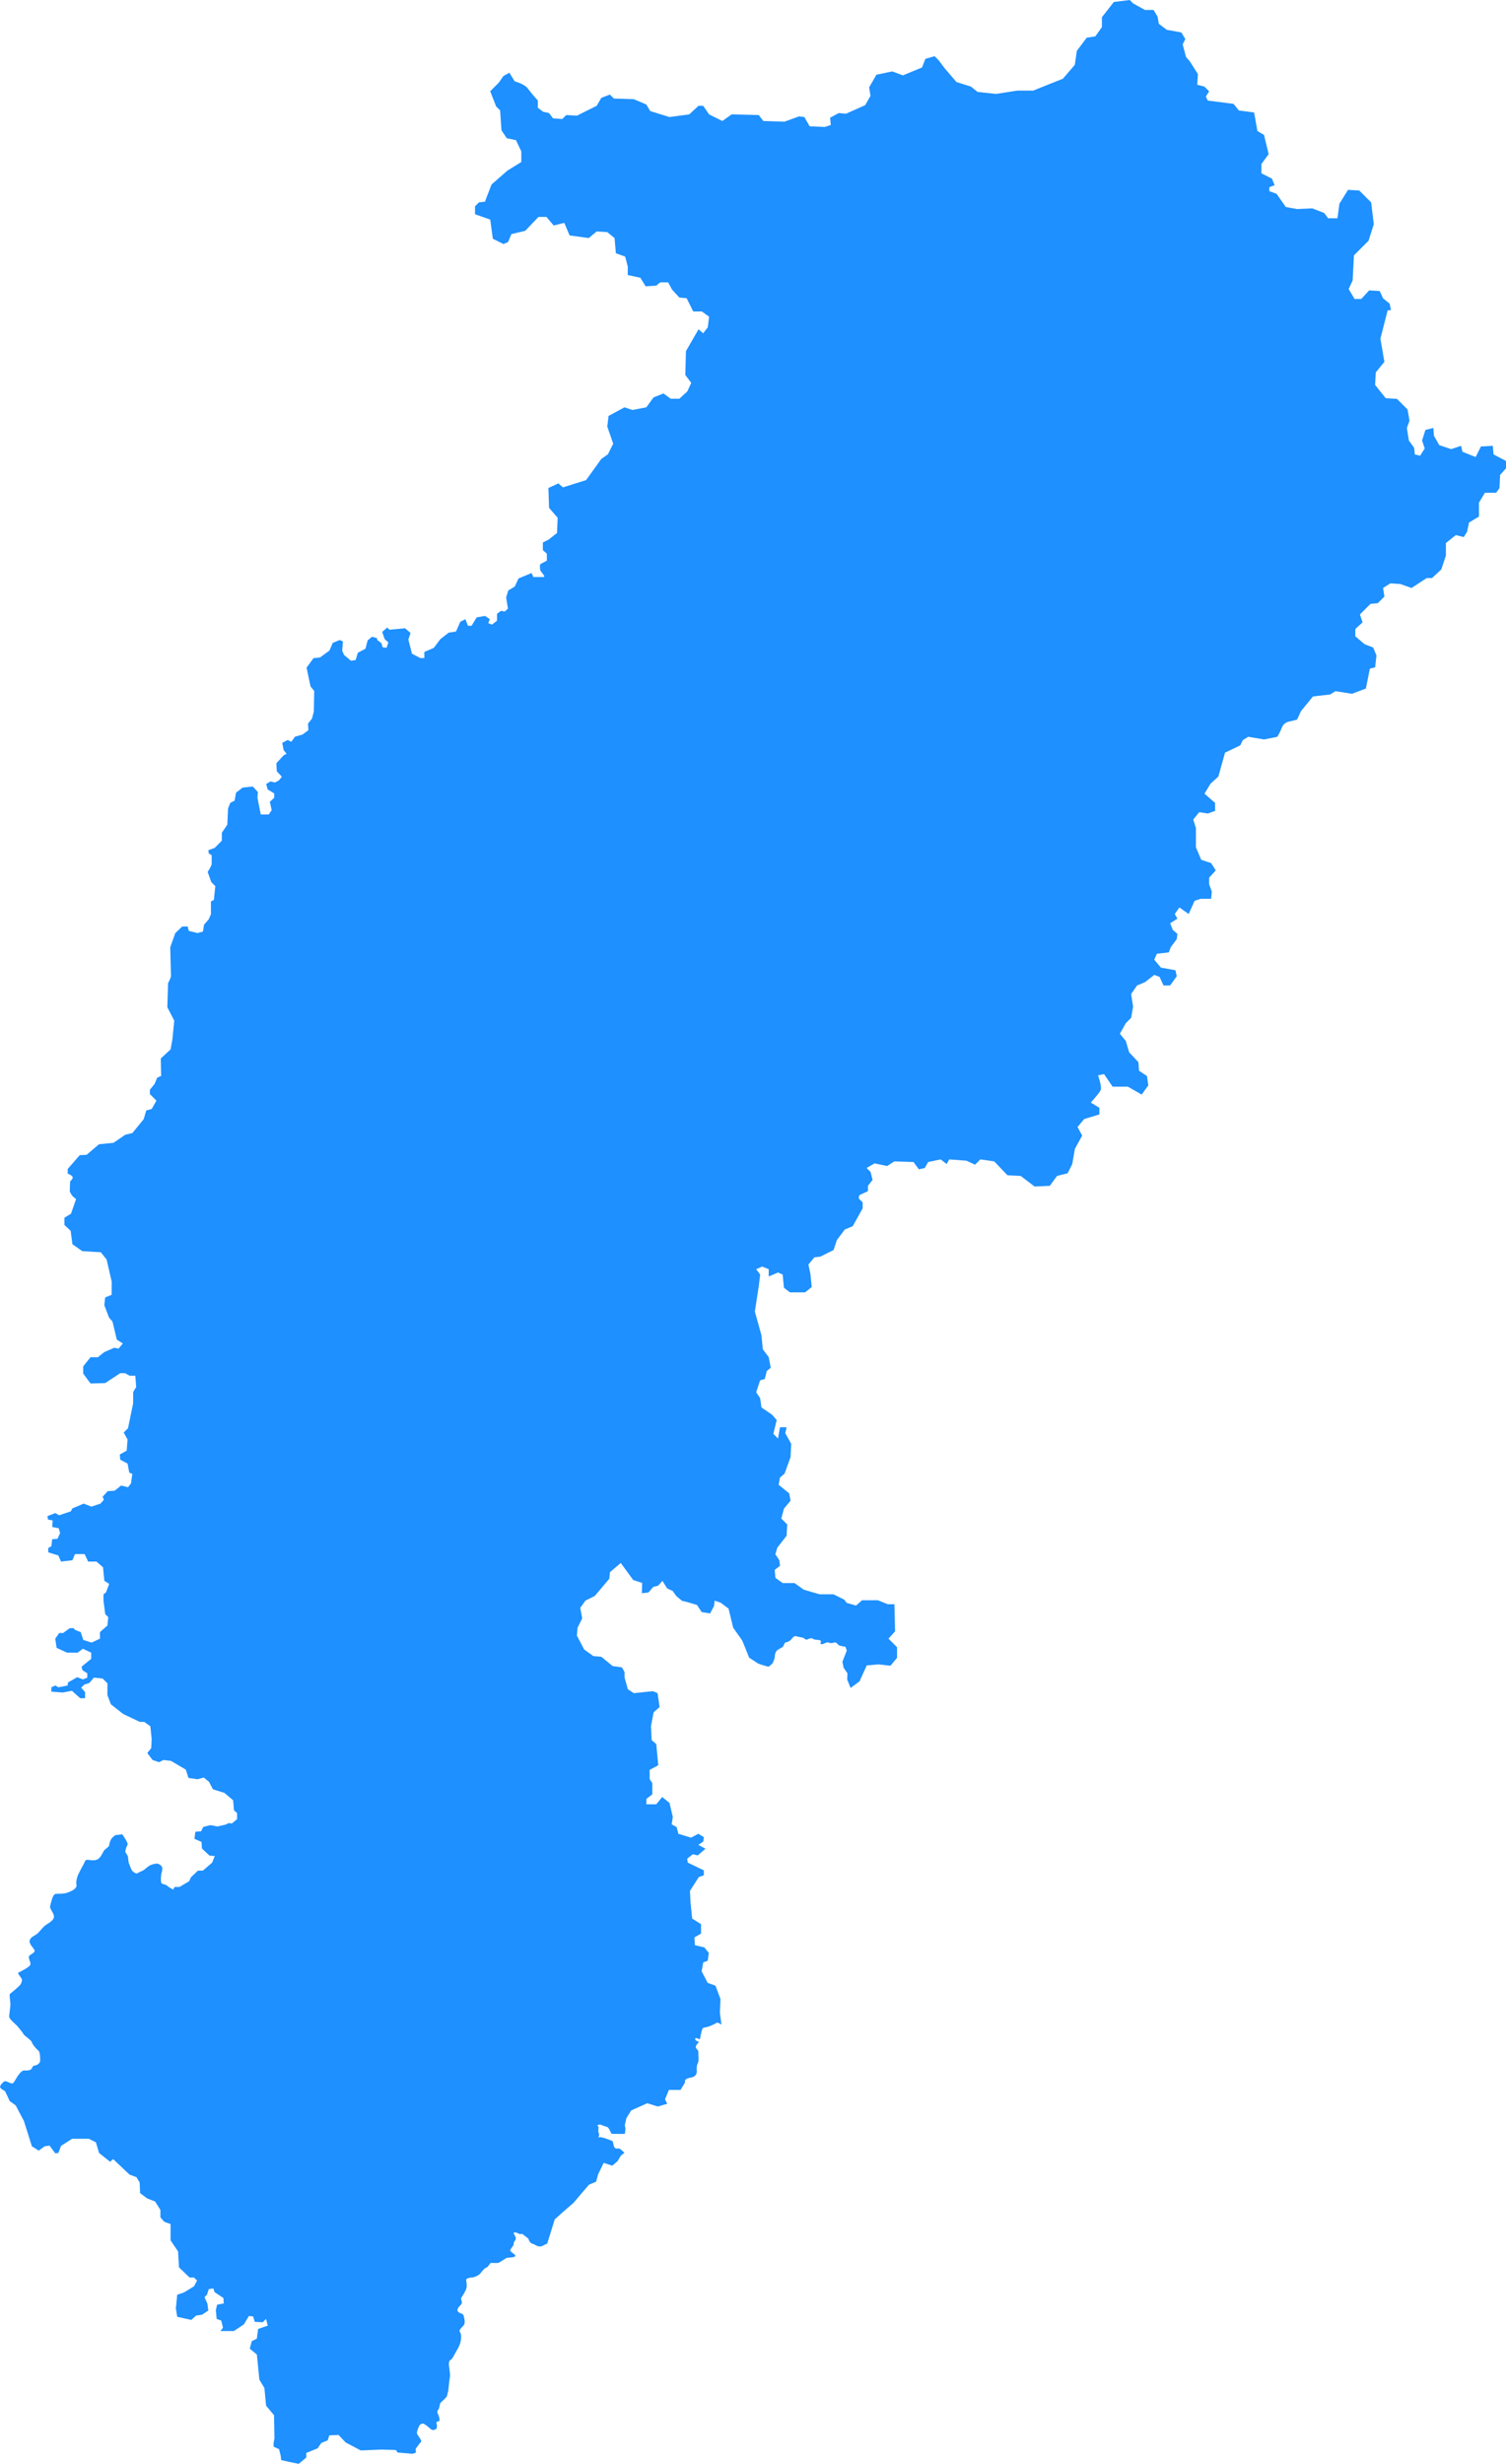 <svg xmlns:dc="http://purl.org/dc/elements/1.1/" xmlns:cc="http://creativecommons.org/ns#" xmlns:rdf="http://www.w3.org/1999/02/22-rdf-syntax-ns#" xmlns:svg="http://www.w3.org/2000/svg" xmlns="http://www.w3.org/2000/svg" id="svg976" viewBox="0 0 193.631 316.755" height="1197.185" width="731.834"><defs id="defs970"></defs><path d="m 145.25,0 -2.041,0.255 -1.531,1.956 v 1.275 l -0.85,1.19 -1.105,0.17 -1.275,1.701 -0.255,1.786 -1.531,1.785 -3.826,1.531 h -2.041 l -2.721,0.425 -2.381,-0.255 -0.85,-0.681 -1.871,-0.595 -1.531,-1.786 -0.765,-1.02 -0.51,-0.511 -1.19,0.341 -0.425,1.105 -2.466,1.02 -1.361,-0.51 -2.04,0.425 -0.935,1.615 0.17,1.105 -0.681,1.191 -2.465,1.105 -0.935,-0.085 -1.105,0.595 0.085,0.935 -0.765,0.255 -1.955,-0.085 -0.681,-1.191 -0.68,-0.085 -1.871,0.68 -2.721,-0.085 -0.595,-0.765 -3.486,-0.085 -1.191,0.851 -1.701,-0.851 -0.765,-1.105 h -0.595 l -1.191,1.105 -2.551,0.34 -2.466,-0.765 -0.51,-0.85 -1.615,-0.68 -2.551,-0.085 -0.51,-0.51 -1.105,0.425 -0.595,1.02 -2.551,1.275 -1.361,-0.085 -0.51,0.51 -1.19,-0.085 -0.511,-0.68 -0.765,-0.17 -0.68,-0.51 v -0.935 c 0,0 -0.85,-0.935 -1.275,-1.531 -0.425,-0.595 -1.701,-0.935 -1.701,-0.935 l -0.68,-1.105 -0.765,0.425 -0.595,0.85 -1.105,1.105 0.765,1.956 0.51,0.51 0.17,2.551 0.681,1.021 1.19,0.255 0.681,1.446 v 1.36 l -1.786,1.105 -2.041,1.786 -0.85,2.211 -0.765,0.085 -0.51,0.511 v 1.02 l 1.955,0.68 0.34,2.466 1.361,0.68 0.595,-0.255 0.425,-1.021 1.786,-0.425 1.701,-1.786 h 1.02 l 0.935,1.105 1.361,-0.34 0.68,1.615 2.466,0.341 1.02,-0.851 1.361,0.085 0.935,0.765 0.17,1.955 1.191,0.425 0.34,1.275 v 1.105 l 1.615,0.34 0.68,1.105 1.361,-0.085 0.51,-0.425 h 1.021 l 0.51,0.935 0.935,1.02 0.935,0.085 0.85,1.701 h 1.105 l 0.935,0.68 -0.17,1.361 -0.595,0.765 -0.595,-0.511 -1.616,2.806 -0.085,3.061 0.765,1.02 -0.51,1.105 -1.021,0.935 h -1.105 l -0.935,-0.68 -1.275,0.51 -0.935,1.275 -1.785,0.34 -1.021,-0.34 -2.041,1.105 -0.17,1.361 0.765,2.211 -0.68,1.361 -0.851,0.595 -1.955,2.721 -2.976,0.935 -0.595,-0.511 -1.275,0.595 0.085,2.551 1.105,1.275 -0.085,1.955 -1.071,0.847 -0.748,0.374 v 0.982 l 0.514,0.467 v 0.888 c 0,0 -0.608,0.327 -0.795,0.421 -0.187,0.093 -0.047,0.841 -0.047,0.841 l 0.514,0.701 -0.047,0.14 h -1.355 l -0.234,-0.514 -1.683,0.701 -0.468,1.028 -0.841,0.514 -0.28,0.888 0.234,1.449 -0.421,0.374 -0.468,-0.094 -0.514,0.374 v 0.888 l -0.654,0.514 -0.467,-0.187 0.187,-0.514 -0.607,-0.421 -1.075,0.187 -0.654,1.075 h -0.468 l -0.327,-0.841 -0.654,0.327 -0.561,1.262 -0.935,0.141 -1.075,0.841 -0.841,1.122 -1.215,0.514 v 0.794 h -0.514 l -1.075,-0.561 -0.467,-1.823 0.281,-0.841 -0.701,-0.608 -2.01,0.187 -0.281,-0.281 -0.654,0.561 0.327,0.935 0.467,0.421 -0.234,0.701 -0.514,-0.094 -0.14,-0.514 -0.561,-0.421 V 82.048 l -0.654,-0.187 -0.561,0.467 -0.281,1.075 -0.981,0.514 -0.281,0.935 -0.608,0.094 -0.888,-0.748 -0.234,-0.561 0.093,-1.169 -0.421,-0.187 -0.888,0.374 -0.421,0.982 -1.215,0.888 -0.841,0.094 -0.888,1.215 0.514,2.43 0.468,0.561 -0.047,2.664 -0.234,0.888 -0.514,0.654 0.047,0.841 -0.748,0.561 -0.981,0.281 -0.467,0.654 -0.468,-0.234 -0.701,0.374 0.187,0.935 0.374,0.467 -0.374,0.187 -0.935,1.028 0.047,1.028 0.654,0.701 -0.374,0.468 -0.514,0.281 -0.561,-0.141 -0.561,0.327 0.187,0.701 0.841,0.514 v 0.561 l -0.561,0.514 0.234,1.075 -0.374,0.561 h -1.028 l -0.421,-2.15 0.046,-0.748 -0.654,-0.701 -1.309,0.141 -0.841,0.654 -0.187,1.028 -0.561,0.281 -0.281,0.748 -0.093,2.057 -0.701,1.028 v 1.028 l -0.935,0.935 -0.795,0.281 0.047,0.421 0.374,0.234 v 1.122 c 0,0.234 -0.514,1.028 -0.514,1.028 l 0.468,1.308 0.514,0.514 -0.187,1.776 -0.374,0.187 v 1.636 l -0.28,0.654 -0.608,0.701 -0.14,0.888 -0.701,0.187 -1.122,-0.28 -0.14,-0.561 h -0.701 l -0.888,0.841 -0.654,1.823 c 0,0 0.093,3.459 0.093,3.692 0,0.234 -0.374,0.935 -0.374,0.935 l -0.093,3.085 0.888,1.729 -0.234,2.384 -0.234,1.309 -1.262,1.168 0.047,2.244 -0.514,0.234 -0.327,0.794 -0.608,0.748 v 0.561 l 0.841,0.841 -0.608,1.075 -0.701,0.187 -0.328,1.122 -1.449,1.776 -0.934,0.234 -1.496,1.028 -1.87,0.187 -1.589,1.355 -0.888,0.046 -1.542,1.776 v 0.655 l 0.025,-0.046 c 0.139,0.059 0.603,0.262 0.618,0.48 0.015,0.218 -0.337,0.501 -0.337,0.501 0,0 -0.04,1.139 -0.04,1.27 0,0.131 0.334,0.609 0.334,0.609 l 0.475,0.411 -0.654,1.87 -0.841,0.514 v 0.935 l 0.794,0.748 0.234,1.73 1.262,0.888 2.384,0.141 0.748,0.935 0.654,2.851 -0.01,1.689 -0.83,0.332 -0.111,0.996 0.609,1.605 0.443,0.498 0.553,2.324 0.775,0.499 -0.553,0.664 -0.553,-0.111 -1.273,0.553 -0.83,0.664 h -0.941 l -0.941,1.162 v 0.941 l 0.941,1.273 1.882,-0.055 1.937,-1.273 h 0.609 l 0.609,0.332 h 0.719 l 0.111,1.439 -0.388,0.664 v 1.439 l -0.664,3.21 -0.554,0.553 0.498,0.886 -0.111,1.439 -0.886,0.498 0.056,0.664 0.941,0.498 0.222,1.163 0.388,0.166 -0.166,1.218 -0.387,0.498 -0.886,-0.221 -0.83,0.664 -0.886,0.055 -0.664,0.72 0.166,0.388 -0.443,0.498 -1.162,0.387 -0.996,-0.387 -1.439,0.609 -0.221,0.388 -1.494,0.498 -0.498,-0.277 -0.996,0.388 0.055,0.443 0.609,0.111 -0.06,0.842 0.844,0.169 0.169,0.62 -0.338,0.732 -0.675,0.056 -0.113,0.901 -0.394,0.225 v 0.563 l 1.295,0.394 0.338,0.788 1.464,-0.169 0.338,-0.788 h 1.239 l 0.451,0.957 h 1.07 l 0.845,0.732 0.169,1.746 0.619,0.394 -0.394,1.07 -0.337,0.282 v 0.788 l 0.225,1.746 0.394,0.394 -0.113,1.07 -0.957,0.845 v 0.844 l -1.07,0.507 -1.07,-0.338 -0.338,-1.013 -0.732,-0.282 -0.169,-0.225 h -0.507 l -0.844,0.62 h -0.507 l -0.507,0.732 0.169,1.183 1.351,0.619 h 1.352 l 0.675,-0.506 1.07,0.506 v 0.789 l -1.239,1.013 0.113,0.451 0.62,0.394 v 0.563 l -0.563,0.225 -0.732,-0.282 -1.183,0.676 -0.056,0.394 -1.182,0.225 -0.394,-0.225 -0.506,0.225 v 0.563 l 1.464,0.113 1.182,-0.225 0.62,0.563 0.45,0.394 h 0.62 v -0.788 l -0.507,-0.563 0.394,-0.394 0.676,-0.225 0.563,-0.676 1.127,0.113 0.619,0.62 v 1.52 l 0.451,1.182 1.577,1.239 2.14,1.014 h 0.563 l 0.789,0.563 0.169,1.633 -0.056,1.183 -0.507,0.619 0.676,0.901 0.844,0.281 0.563,-0.281 0.957,0.113 1.915,1.126 0.338,1.07 1.182,0.169 0.789,-0.225 0.675,0.563 0.507,0.957 1.464,0.451 1.126,0.957 0.113,1.296 0.394,0.337 v 0.789 l -0.676,0.563 -0.394,-0.056 -0.434,0.208 -1.022,0.227 -0.909,-0.171 -0.908,0.227 -0.284,0.568 -0.738,0.057 -0.114,0.909 0.908,0.397 0.057,0.852 0.965,0.909 0.682,0.057 -0.341,0.852 -1.193,1.023 h -0.625 l -0.908,0.852 -0.227,0.511 -1.25,0.738 h -0.625 l -0.184,0.338 c 0,0 -0.658,-0.356 -0.766,-0.501 -0.109,-0.145 -0.617,-0.181 -0.733,-0.327 -0.116,-0.145 -0.073,-1.088 0,-1.284 0.073,-0.196 0.138,-0.537 0.087,-0.748 -0.051,-0.21 -0.385,-0.442 -0.624,-0.479 -0.239,-0.036 -0.856,0.152 -1.038,0.275 -0.181,0.123 -0.544,0.421 -0.697,0.545 -0.152,0.123 -0.609,0.254 -0.783,0.399 -0.174,0.145 -0.508,-0.109 -0.675,-0.261 -0.167,-0.152 -0.37,-0.827 -0.457,-1.016 -0.087,-0.189 -0.08,-0.61 -0.123,-0.827 -0.043,-0.218 -0.356,-0.544 -0.341,-0.697 0.015,-0.152 0.124,-0.566 0.254,-0.769 0.131,-0.203 -0.087,-0.523 -0.196,-0.726 -0.109,-0.203 -0.428,-0.689 -0.479,-0.697 -0.051,-0.007 -0.457,0.095 -0.668,0.08 -0.21,-0.015 -0.501,0.268 -0.646,0.428 -0.145,0.16 -0.336,0.7 -0.341,0.907 -0.005,0.207 -0.551,0.486 -0.689,0.718 -0.138,0.232 -0.428,0.958 -0.892,1.132 -0.464,0.174 -0.929,0.015 -1.248,0.015 -0.319,0 -0.319,0.363 -0.508,0.668 -0.189,0.305 -0.668,1.277 -0.668,1.277 0,0 -0.319,0.784 -0.203,1.263 0.116,0.479 -0.624,0.827 -1.161,1.016 -0.537,0.189 -1.147,0.116 -1.524,0.16 -0.377,0.043 -0.61,1.233 -0.697,1.582 -0.087,0.348 0.464,0.842 0.494,1.292 0.029,0.45 -0.45,0.74 -0.973,1.074 -0.522,0.334 -0.899,1.002 -1.306,1.263 -0.406,0.261 -0.711,0.363 -0.842,0.769 -0.131,0.406 0.45,0.914 0.609,1.234 0.16,0.319 -0.406,0.479 -0.653,0.741 -0.247,0.261 0.261,0.842 0.116,1.176 -0.145,0.334 -1.422,0.929 -1.538,1.001 -0.116,0.073 0.29,0.551 0.406,0.726 0.116,0.174 0.058,0.479 -0.101,0.754 -0.16,0.276 -1.277,1.161 -1.379,1.248 -0.102,0.087 0.043,0.885 0.058,1.262 0.015,0.377 -0.145,1.292 -0.16,1.64 -0.015,0.348 0.914,1.045 1.107,1.296 0.193,0.25 0.634,0.751 0.736,0.968 0.102,0.218 0.987,0.755 1.059,1.016 0.073,0.261 0.465,0.784 0.813,1.06 0.348,0.276 0.261,1.306 0.261,1.437 0,0.131 -0.304,0.493 -0.653,0.522 -0.348,0.029 -0.276,0.203 -0.436,0.421 -0.16,0.218 -0.595,0.247 -0.885,0.218 -0.29,-0.029 -0.508,0.203 -0.782,0.548 -0.274,0.345 -0.568,1.019 -0.771,1.106 -0.203,0.087 -0.74,-0.276 -0.944,-0.276 -0.203,0 -0.624,0.45 -0.671,0.703 -0.047,0.253 0.569,0.517 0.627,0.575 0.058,0.058 0.607,1.281 0.607,1.281 l 0.77,0.55 1.067,2.025 1.018,3.238 0.882,0.555 0.769,-0.563 0.62,-0.077 0.739,0.994 0.398,-0.057 0.341,-0.908 1.42,-0.909 h 2.158 l 0.908,0.454 0.398,1.363 1.42,1.136 0.398,-0.341 2.101,1.987 0.908,0.341 0.398,0.682 0.057,1.363 0.908,0.682 1.022,0.397 0.682,1.08 v 0.965 l 0.511,0.568 0.795,0.284 v 2.101 l 0.965,1.42 0.114,2.045 1.363,1.306 h 0.568 l 0.397,0.397 -0.397,0.738 -1.306,0.795 -0.852,0.284 -0.171,1.761 0.171,1.079 1.817,0.398 0.619,-0.559 0.754,-0.108 0.808,-0.538 -0.108,-0.861 -0.377,-0.861 0.323,-0.323 0.215,-0.7 0.592,-0.107 0.162,0.485 1.131,0.753 0.054,0.7 -0.861,0.162 -0.162,0.7 0.108,1.131 0.592,0.215 0.215,0.916 -0.324,0.43 h 1.723 l 1.292,-0.861 0.646,-1.077 0.538,0.054 0.215,0.7 1.023,0.054 0.431,-0.431 0.215,0.861 -1.239,0.431 -0.161,1.239 -0.646,0.323 -0.269,0.969 0.916,0.754 0.323,3.231 0.646,1.077 0.215,2.262 1.023,1.238 0.054,2.962 -0.107,0.592 v 0.485 l 0.7,0.323 0.215,0.861 0.054,0.538 1.185,0.269 1.077,0.215 0.969,-0.808 v -0.592 l 1.454,-0.592 0.485,-0.7 0.808,-0.323 0.215,-0.646 1.184,-0.054 0.916,0.969 1.938,1.023 2.639,-0.108 1.885,0.054 0.215,0.323 1.885,0.161 c 0,0 0.424,-0.058 0.487,-0.221 0,0 -0.116,-0.367 0.018,-0.521 0.133,-0.154 0.523,-0.708 0.636,-0.8 0.113,-0.092 -0.297,-0.688 -0.482,-0.944 -0.185,-0.257 0.133,-0.821 0.215,-1.057 0.082,-0.236 0.308,-0.308 0.472,-0.349 0.164,-0.041 0.801,0.513 1.026,0.708 0.226,0.195 0.452,0.133 0.657,0.021 0.205,-0.113 0.144,-0.524 0.092,-0.76 -0.051,-0.236 0.144,-0.226 0.308,-0.256 0.164,-0.031 0.041,-0.595 -0.082,-0.842 -0.123,-0.246 -0.205,-0.421 -0.01,-0.636 0.195,-0.216 0.175,-0.749 0.298,-0.893 0.123,-0.144 0.774,-0.682 0.818,-0.856 0.043,-0.174 0.124,-0.455 0.174,-0.697 0.05,-0.242 0.112,-1.212 0.204,-1.684 0.092,-0.472 -0.087,-1.19 -0.116,-1.64 -0.029,-0.45 0.116,-0.624 0.276,-0.682 0.16,-0.058 0.581,-0.944 0.772,-1.245 0.191,-0.301 0.404,-0.773 0.476,-1.165 0.073,-0.392 0.072,-0.914 -0.116,-1.146 -0.189,-0.232 0.232,-0.522 0.494,-0.856 0.261,-0.334 0.044,-1.002 -0.029,-1.277 -0.073,-0.276 -0.537,-0.218 -0.726,-0.508 -0.189,-0.29 0.203,-0.668 0.421,-0.885 0.218,-0.218 -0.029,-0.726 -0.015,-0.798 0.015,-0.072 0.682,-0.972 0.726,-1.437 0.043,-0.464 -0.087,-0.9 -0.058,-0.987 0.029,-0.087 0.406,-0.262 0.682,-0.247 0.276,0.015 0.9,-0.246 1.106,-0.493 0.206,-0.247 0.563,-0.726 0.795,-0.784 0.232,-0.058 0.421,-0.479 0.522,-0.566 0.102,-0.087 0.813,0.029 1.03,-0.043 0.218,-0.073 0.886,-0.551 1.045,-0.624 0.16,-0.073 0.943,-0.029 1.117,-0.218 0.174,-0.189 -0.58,-0.508 -0.624,-0.726 -0.044,-0.218 0.392,-0.552 0.421,-0.784 0.029,-0.232 -0.015,-0.261 0.203,-0.537 0.218,-0.276 -0.058,-0.639 -0.174,-0.856 -0.116,-0.218 0.247,-0.232 0.61,-0.015 0.148,0.089 0.31,0.079 0.458,0.025 l 0.806,0.621 c 0.14,0.575 0.45,0.641 0.749,0.739 0.924,0.61 1.195,-0.004 1.662,-0.082 l 0.976,-3.131 0.953,-0.861 1.461,-1.263 1.071,-1.266 0.919,-1.073 0.911,-0.376 0.273,-0.991 0.71,-1.436 1.096,0.363 0.668,-0.566 0.45,-0.741 0.45,-0.356 c -0.218,-0.189 -0.537,-0.537 -0.726,-0.551 -0.189,-0.015 -0.421,0.102 -0.58,-0.174 -0.16,-0.276 -0.073,-0.755 -0.363,-0.842 -0.29,-0.087 -0.74,-0.29 -1.001,-0.348 -0.261,-0.058 -0.537,-0.16 -0.682,-0.029 0,0 0.117,-0.338 0.102,-0.405 -0.015,-0.067 -0.129,-0.395 -0.113,-0.487 0.015,-0.092 0.046,-0.457 0.021,-0.513 -0.026,-0.057 -0.179,-0.164 -0.179,-0.164 l 0.359,-0.128 1.009,0.356 0.181,0.225 c 0,0 0.275,0.574 0.297,0.61 0.022,0.036 1.096,0.022 1.227,0.029 0.131,0.007 0.508,-0.013 0.508,-0.013 l 0.072,-0.657 -0.082,-0.472 0.198,-0.883 0.621,-0.996 2.067,-0.927 1.354,0.428 1.212,-0.357 -0.285,-0.57 0.499,-1.212 h 1.497 l 0.59,-0.975 c -0.174,-0.421 0.443,-0.566 0.907,-0.653 0.464,-0.087 0.609,-0.551 0.595,-0.726 -0.015,-0.174 -0.072,-0.697 0.116,-1.059 0.189,-0.363 0.072,-0.929 0.087,-1.35 0.015,-0.421 -0.212,-0.399 -0.327,-0.675 -0.073,-0.174 0.196,-0.559 0.371,-0.66 0.174,-0.102 -0.443,-0.152 -0.457,-0.428 -0.015,-0.276 0.472,-0.037 0.59,0.031 0.074,-0.193 0.158,-0.793 0.274,-1.199 0.116,-0.406 0.363,-0.291 0.769,-0.421 0.406,-0.131 0.856,-0.334 1.088,-0.493 0.17,-0.117 0.387,0.039 0.656,0.23 l -0.199,-1.529 0.071,-1.782 -0.641,-1.71 -0.998,-0.357 -0.784,-1.497 0.214,-1.141 0.57,-0.213 0.143,-0.998 -0.57,-0.713 -1.212,-0.285 -0.071,-0.998 0.855,-0.499 v -1.211 l -1.14,-0.713 -0.213,-2.067 -0.071,-1.497 1.14,-1.782 0.642,-0.214 v -0.642 l -2.067,-0.997 -0.071,-0.499 0.713,-0.57 0.641,0.143 0.998,-0.855 -0.927,-0.499 0.642,-0.427 0.071,-0.571 -0.713,-0.427 -0.927,0.499 -1.639,-0.499 -0.214,-0.855 -0.641,-0.357 0.143,-0.967 -0.425,-1.786 -0.935,-0.765 -0.765,0.935 h -1.275 v -0.68 l 0.765,-0.595 v -1.445 l -0.34,-0.51 v -1.191 l 1.105,-0.595 -0.255,-2.721 -0.595,-0.51 -0.085,-1.786 0.34,-1.785 0.765,-0.68 -0.255,-1.786 -0.595,-0.255 -2.466,0.255 -0.765,-0.51 -0.425,-1.531 v -0.68 l -0.34,-0.595 -1.19,-0.17 -1.446,-1.19 -1.02,-0.085 -1.191,-0.85 -0.935,-1.786 0.085,-1.02 0.595,-1.191 -0.255,-1.36 0.68,-0.935 1.191,-0.595 1.871,-2.211 0.085,-0.851 1.384,-1.174 1.606,2.19 1.145,0.371 -0.041,1.328 0.858,-0.1 0.61,-0.714 0.624,-0.153 0.556,-0.626 0.612,0.977 0.703,0.319 0.471,0.659 0.722,0.606 0.666,0.165 1.269,0.372 0.599,0.915 1.089,0.18 0.502,-0.962 0.085,-0.68 0.765,0.255 1.021,0.765 0.595,2.466 c 0,0 1.033,1.425 1.149,1.628 0.116,0.203 0.726,1.8 0.9,2.206 0.392,0.261 0.871,0.566 1.074,0.711 0.203,0.145 1.426,0.464 1.426,0.464 0.251,-0.183 0.494,-0.401 0.532,-0.48 0.077,-0.159 0.277,-0.595 0.272,-0.898 -0.005,-0.303 0.164,-0.631 0.292,-0.739 0.128,-0.108 0.616,-0.359 0.718,-0.421 0.103,-0.062 0.216,-0.616 0.452,-0.616 0.236,0 0.565,-0.246 0.667,-0.38 0.103,-0.133 0.359,-0.482 0.575,-0.4 0.216,0.082 0.924,0.164 1.047,0.267 0.123,0.103 0.297,0.267 0.482,0.133 0.185,-0.133 0.637,-0.174 0.698,-0.041 0.062,0.133 0.913,0.082 0.975,0.236 0.062,0.154 -0.174,0.441 0.124,0.441 0.298,0 0.646,-0.36 0.903,-0.206 0.257,0.154 0.776,-0.04 0.867,-0.029 0.091,0.011 0.323,0.287 0.432,0.37 0.109,0.084 0.723,0.147 0.831,0.208 0.108,0.062 0.082,0.334 0.195,0.452 l -0.571,1.46 0.157,0.767 0.491,0.715 -0.028,0.807 0.431,1.076 1.153,-0.848 0.927,-2.046 1.539,-0.135 1.507,0.176 0.85,-1.02 v -1.361 l -1.105,-1.105 0.851,-0.935 -0.085,-3.486 h -0.85 l -1.275,-0.511 h -2.041 l -0.765,0.681 -1.191,-0.34 -0.34,-0.425 -1.361,-0.68 h -1.785 l -2.041,-0.595 -1.191,-0.851 h -1.53 l -0.935,-0.68 -0.085,-1.021 0.68,-0.51 -0.088,-0.73 -0.51,-0.765 0.255,-0.851 1.19,-1.53 0.085,-1.446 -0.765,-0.765 0.34,-1.275 0.85,-1.02 -0.17,-0.935 -1.36,-1.105 0.17,-0.935 0.595,-0.51 0.765,-2.126 0.085,-1.701 -0.765,-1.36 0.17,-0.765 h -0.85 l -0.255,1.445 -0.595,-0.595 0.425,-1.785 -0.595,-0.681 -1.361,-0.935 -0.17,-1.19 -0.51,-0.765 0.51,-1.531 0.595,-0.17 0.255,-1.02 0.51,-0.425 -0.255,-1.361 -0.765,-1.02 -0.17,-1.786 -0.85,-3.061 0.51,-3.316 0.17,-1.445 -0.51,-0.681 0.765,-0.34 0.85,0.34 v 0.935 l 1.191,-0.51 0.595,0.255 0.17,1.7 0.765,0.595 h 1.955 l 0.851,-0.68 -0.17,-1.701 -0.255,-1.191 0.765,-0.935 0.765,-0.085 1.7,-0.85 0.425,-1.276 1.021,-1.36 1.02,-0.425 1.275,-2.296 v -0.765 l -0.51,-0.51 0.085,-0.425 1.105,-0.511 v -0.68 l 0.595,-0.765 -0.255,-1.02 -0.511,-0.511 1.021,-0.595 1.615,0.34 0.935,-0.595 2.466,0.085 0.68,0.935 0.765,-0.17 0.425,-0.765 1.615,-0.34 0.765,0.595 0.34,-0.595 2.211,0.17 1.105,0.511 0.681,-0.681 1.785,0.255 1.701,1.785 1.701,0.085 1.785,1.36 1.956,-0.085 0.935,-1.275 1.36,-0.34 0.595,-1.191 0.34,-1.955 0.935,-1.701 -0.595,-1.105 0.851,-1.021 1.955,-0.595 v -0.85 l -1.105,-0.68 c 0,0 1.105,-1.191 1.275,-1.616 0.17,-0.425 -0.34,-1.871 -0.34,-1.871 l 0.765,-0.17 1.105,1.616 h 1.956 l 1.785,1.02 0.85,-1.19 -0.17,-1.191 -1.02,-0.68 -0.085,-1.105 -1.19,-1.276 -0.425,-1.445 -0.765,-0.935 0.765,-1.36 0.68,-0.681 0.255,-1.445 -0.255,-1.615 0.765,-1.105 1.021,-0.425 1.19,-0.935 0.681,0.255 0.51,1.105 h 0.85 l 0.851,-1.191 -0.17,-0.765 -1.871,-0.34 -0.851,-1.02 0.34,-0.765 1.531,-0.17 0.255,-0.681 0.765,-1.02 0.085,-0.681 -0.595,-0.51 -0.34,-0.85 0.935,-0.595 -0.34,-0.595 0.595,-0.85 1.19,0.85 0.765,-1.701 0.765,-0.255 h 1.361 l 0.085,-0.935 -0.34,-0.935 v -0.851 l 0.85,-0.935 -0.595,-0.935 -1.275,-0.425 -0.681,-1.616 v -2.465 l -0.34,-1.105 0.765,-0.935 1.105,0.17 0.935,-0.34 v -1.021 l -1.361,-1.19 0.765,-1.276 1.021,-0.935 0.85,-3.061 1.956,-0.935 0.34,-0.68 0.68,-0.425 2.041,0.34 1.701,-0.34 c 0,0 0.34,-0.51 0.595,-1.191 0.255,-0.68 0.935,-0.765 0.935,-0.765 l 1.02,-0.255 0.51,-1.105 1.531,-1.871 2.211,-0.255 0.681,-0.425 2.125,0.34 1.785,-0.681 0.511,-2.551 0.68,-0.17 0.17,-1.531 -0.425,-1.02 -1.105,-0.425 -1.19,-1.02 v -0.935 l 0.935,-0.851 -0.34,-1.02 1.36,-1.361 0.935,-0.085 0.851,-0.851 -0.17,-1.105 0.935,-0.595 1.276,0.085 1.445,0.51 1.955,-1.275 h 0.681 l 1.19,-1.105 0.595,-1.785 v -1.616 l 1.275,-1.02 1.021,0.255 0.425,-0.68 0.255,-1.191 1.275,-0.765 v -1.785 l 0.765,-1.275 h 1.445 l 0.425,-0.595 0.085,-1.701 0.765,-0.85 v -0.935 l -1.615,-0.85 -0.085,-1.105 -1.53,0.085 -0.681,1.361 -1.7,-0.681 -0.171,-0.765 -1.275,0.425 -1.53,-0.51 -0.681,-1.191 -0.085,-1.02 -1.021,0.255 -0.425,1.36 0.34,1.021 -0.595,0.935 -0.68,-0.17 -0.085,-0.851 -0.68,-0.935 -0.255,-1.615 0.34,-0.935 -0.255,-1.445 -1.361,-1.361 -1.445,-0.085 -1.361,-1.701 0.085,-1.616 1.105,-1.36 -0.511,-2.976 0.935,-3.656 h 0.425 l -0.17,-0.851 -0.85,-0.68 -0.425,-0.935 -1.361,-0.085 -1.02,1.105 h -0.851 l -0.765,-1.275 0.511,-1.105 0.17,-3.231 1.871,-1.871 0.68,-2.126 -0.34,-2.806 -1.531,-1.531 -1.445,-0.085 -1.105,1.785 -0.255,1.871 h -1.19 l -0.511,-0.68 -1.53,-0.595 -1.956,0.085 -1.445,-0.255 -1.191,-1.701 -0.935,-0.34 v -0.51 l 0.681,-0.255 -0.34,-0.85 -1.361,-0.681 v -1.19 l 0.935,-1.275 -0.595,-2.466 -0.85,-0.51 -0.425,-2.381 -1.956,-0.255 -0.68,-0.85 -3.316,-0.425 -0.255,-0.51 0.425,-0.681 -0.595,-0.595 -0.935,-0.255 0.085,-1.361 -1.021,-1.615 -0.51,-0.595 -0.425,-1.615 0.341,-0.681 -0.511,-0.85 -1.871,-0.34 -1.02,-0.765 -0.17,-0.935 -0.51,-0.85 h -1.106 l -1.53,-0.851 z" style="display:inline;fill:#1e90ff;fill-opacity:1;stroke:none;stroke-width:0.153" id="rect940"></path></svg>